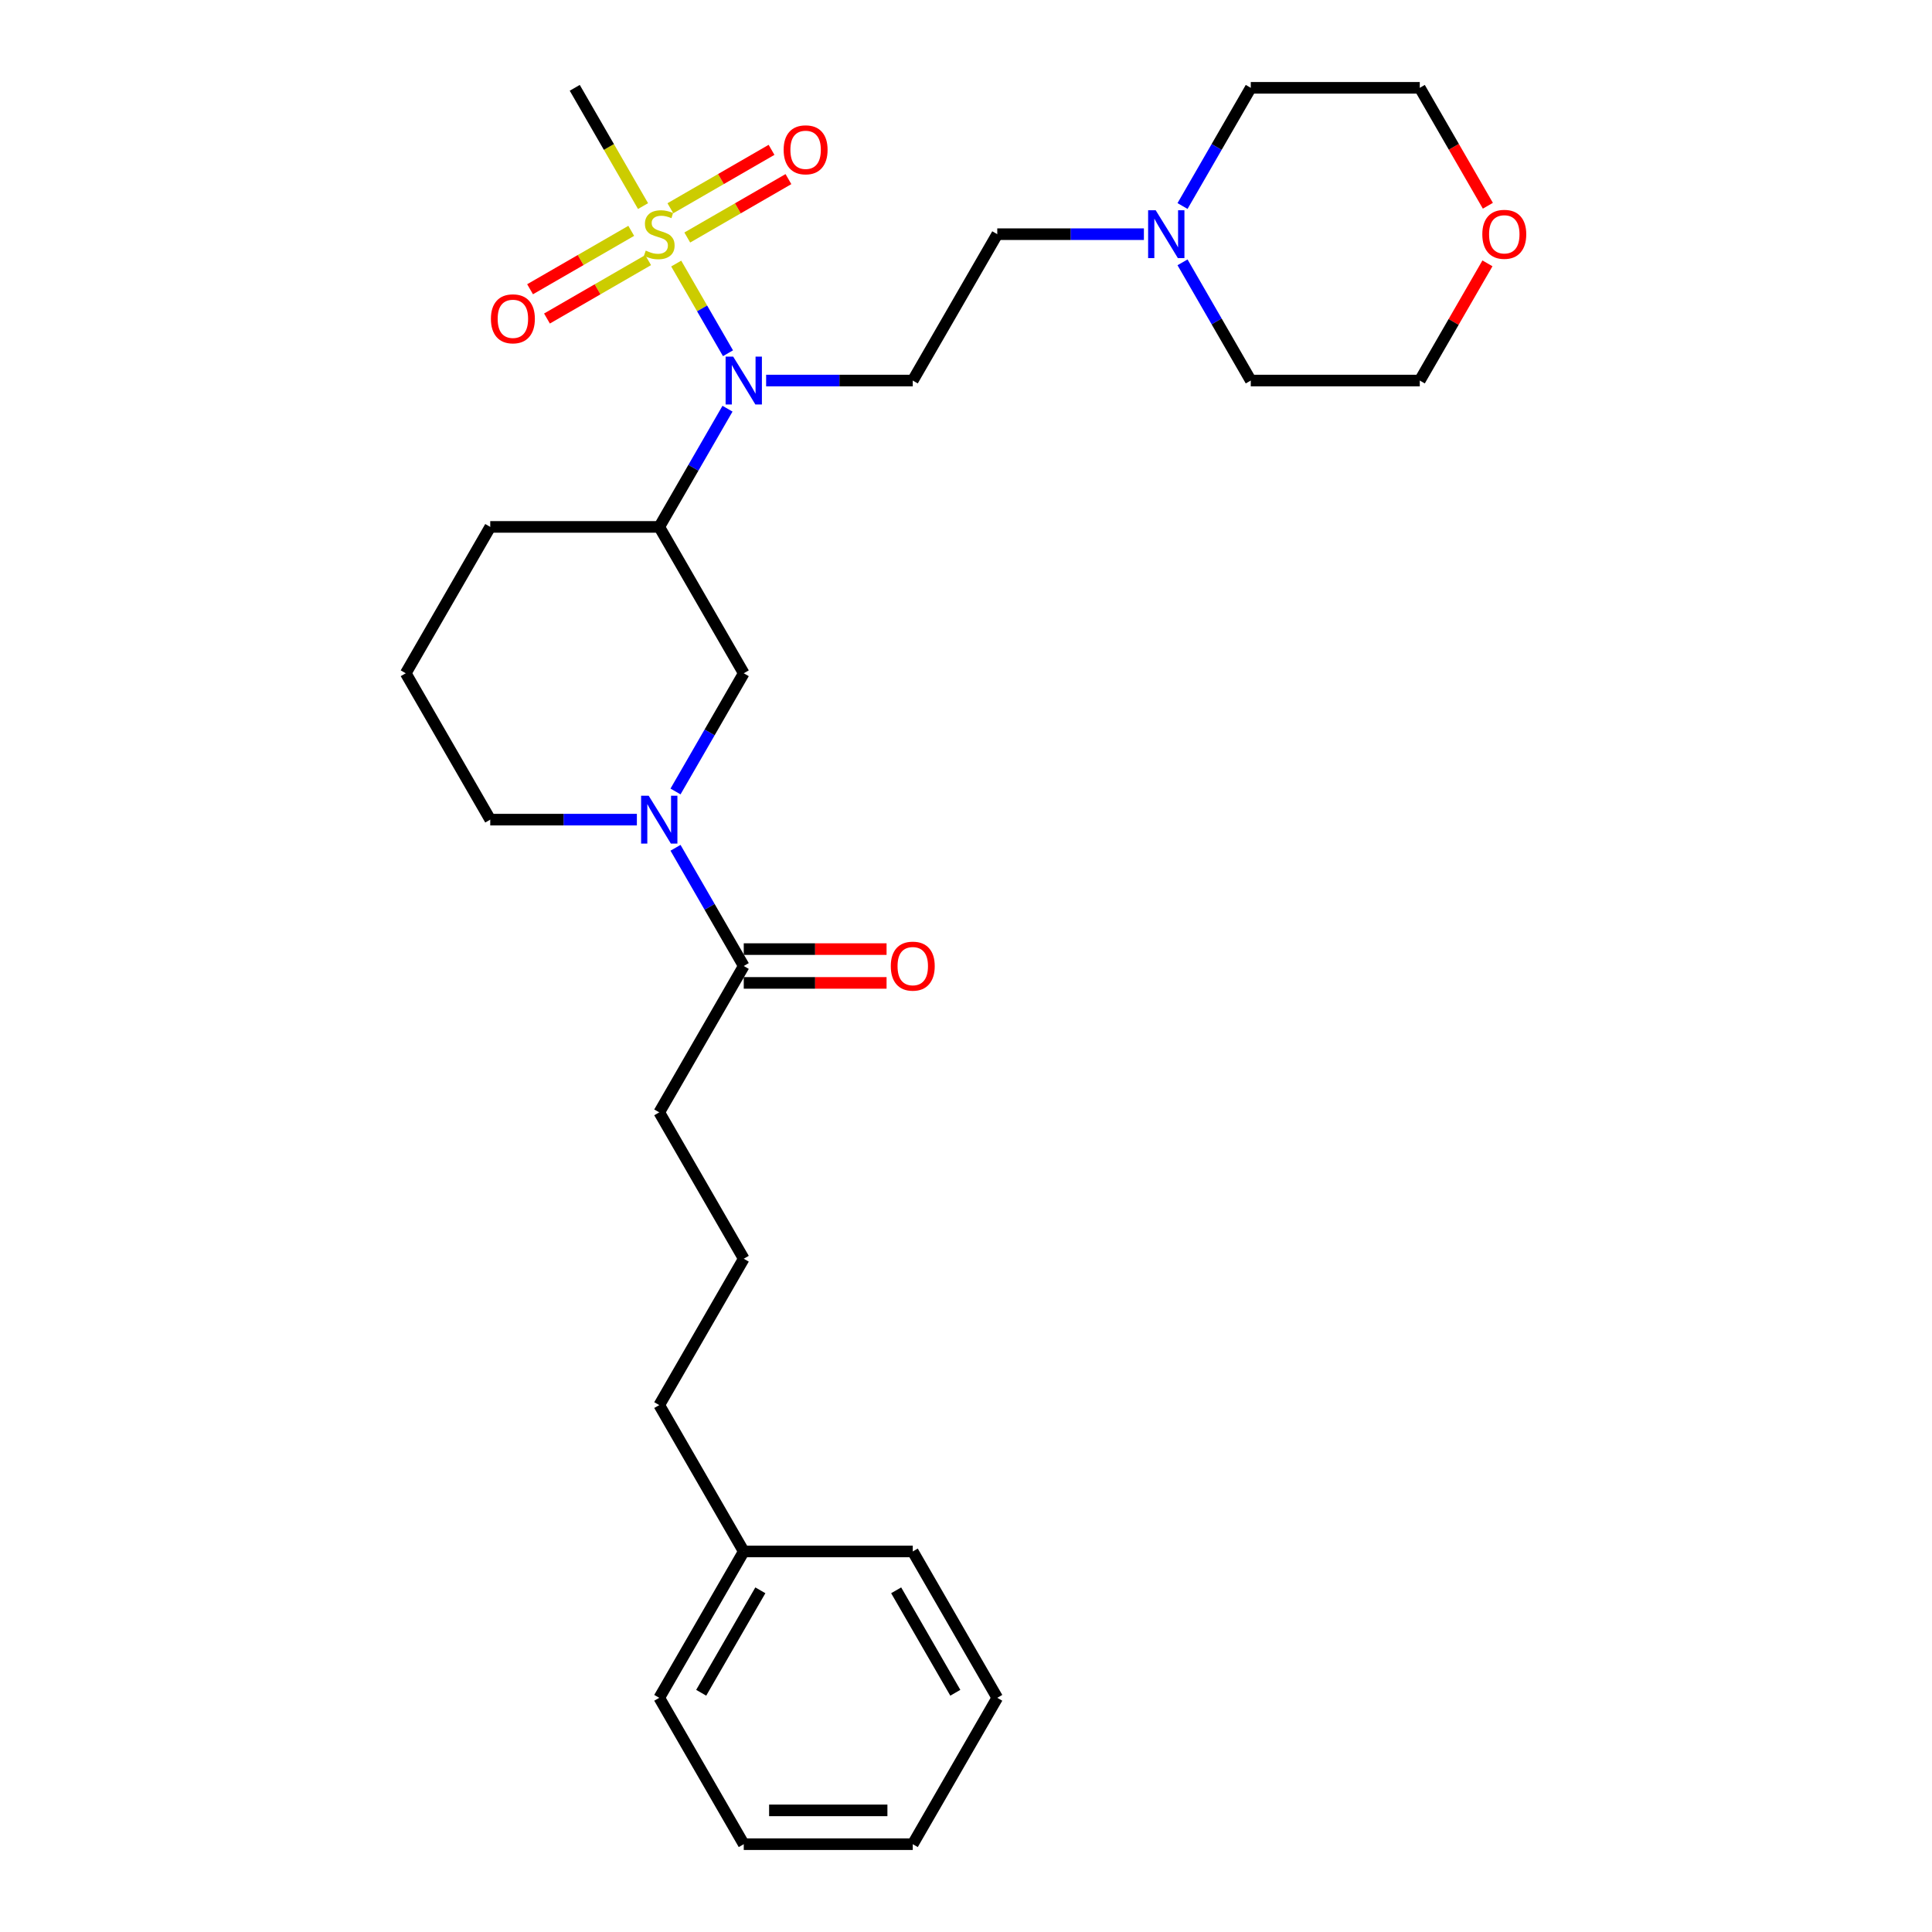 <?xml version='1.0' encoding='iso-8859-1'?>
<svg version='1.1' baseProfile='full'
              xmlns='http://www.w3.org/2000/svg'
                      xmlns:rdkit='http://www.rdkit.org/xml'
                      xmlns:xlink='http://www.w3.org/1999/xlink'
                  xml:space='preserve'
width='1000px' height='1000px' viewBox='0 0 1000 1000'>
<!-- END OF HEADER -->
<rect style='opacity:1.0;fill:#FFFFFF;stroke:none' width='1000' height='1000' x='0' y='0'> </rect>
<path class='bond-0' d='M 350.006,136.416 L 363.407,159.625' style='fill:none;fill-rule:evenodd;stroke:#CCCC00;stroke-width:6px;stroke-linecap:butt;stroke-linejoin:miter;stroke-opacity:1' />
<path class='bond-0' d='M 363.407,159.625 L 376.807,182.835' style='fill:none;fill-rule:evenodd;stroke:#0000FF;stroke-width:6px;stroke-linecap:butt;stroke-linejoin:miter;stroke-opacity:1' />
<path class='bond-6' d='M 326.725,119.485 L 300.544,134.6' style='fill:none;fill-rule:evenodd;stroke:#CCCC00;stroke-width:6px;stroke-linecap:butt;stroke-linejoin:miter;stroke-opacity:1' />
<path class='bond-6' d='M 300.544,134.6 L 274.364,149.716' style='fill:none;fill-rule:evenodd;stroke:#FF0000;stroke-width:6px;stroke-linecap:butt;stroke-linejoin:miter;stroke-opacity:1' />
<path class='bond-6' d='M 335.473,134.636 L 309.292,149.752' style='fill:none;fill-rule:evenodd;stroke:#CCCC00;stroke-width:6px;stroke-linecap:butt;stroke-linejoin:miter;stroke-opacity:1' />
<path class='bond-6' d='M 309.292,149.752 L 283.112,164.867' style='fill:none;fill-rule:evenodd;stroke:#FF0000;stroke-width:6px;stroke-linecap:butt;stroke-linejoin:miter;stroke-opacity:1' />
<path class='bond-7' d='M 355.732,122.939 L 381.913,107.824' style='fill:none;fill-rule:evenodd;stroke:#CCCC00;stroke-width:6px;stroke-linecap:butt;stroke-linejoin:miter;stroke-opacity:1' />
<path class='bond-7' d='M 381.913,107.824 L 408.094,92.709' style='fill:none;fill-rule:evenodd;stroke:#FF0000;stroke-width:6px;stroke-linecap:butt;stroke-linejoin:miter;stroke-opacity:1' />
<path class='bond-7' d='M 346.985,107.788 L 373.165,92.672' style='fill:none;fill-rule:evenodd;stroke:#CCCC00;stroke-width:6px;stroke-linecap:butt;stroke-linejoin:miter;stroke-opacity:1' />
<path class='bond-7' d='M 373.165,92.672 L 399.346,77.557' style='fill:none;fill-rule:evenodd;stroke:#FF0000;stroke-width:6px;stroke-linecap:butt;stroke-linejoin:miter;stroke-opacity:1' />
<path class='bond-12' d='M 332.835,106.673 L 315.162,76.064' style='fill:none;fill-rule:evenodd;stroke:#CCCC00;stroke-width:6px;stroke-linecap:butt;stroke-linejoin:miter;stroke-opacity:1' />
<path class='bond-12' d='M 315.162,76.064 L 297.49,45.455' style='fill:none;fill-rule:evenodd;stroke:#000000;stroke-width:6px;stroke-linecap:butt;stroke-linejoin:miter;stroke-opacity:1' />
<path class='bond-2' d='M 376.553,211.543 L 358.891,242.135' style='fill:none;fill-rule:evenodd;stroke:#0000FF;stroke-width:6px;stroke-linecap:butt;stroke-linejoin:miter;stroke-opacity:1' />
<path class='bond-2' d='M 358.891,242.135 L 341.229,272.727' style='fill:none;fill-rule:evenodd;stroke:#000000;stroke-width:6px;stroke-linecap:butt;stroke-linejoin:miter;stroke-opacity:1' />
<path class='bond-5' d='M 396.549,196.97 L 434.497,196.97' style='fill:none;fill-rule:evenodd;stroke:#0000FF;stroke-width:6px;stroke-linecap:butt;stroke-linejoin:miter;stroke-opacity:1' />
<path class='bond-5' d='M 434.497,196.97 L 472.445,196.97' style='fill:none;fill-rule:evenodd;stroke:#000000;stroke-width:6px;stroke-linecap:butt;stroke-linejoin:miter;stroke-opacity:1' />
<path class='bond-1' d='M 349.643,409.669 L 367.305,379.077' style='fill:none;fill-rule:evenodd;stroke:#0000FF;stroke-width:6px;stroke-linecap:butt;stroke-linejoin:miter;stroke-opacity:1' />
<path class='bond-1' d='M 367.305,379.077 L 384.967,348.485' style='fill:none;fill-rule:evenodd;stroke:#000000;stroke-width:6px;stroke-linecap:butt;stroke-linejoin:miter;stroke-opacity:1' />
<path class='bond-3' d='M 349.643,438.816 L 367.305,469.408' style='fill:none;fill-rule:evenodd;stroke:#0000FF;stroke-width:6px;stroke-linecap:butt;stroke-linejoin:miter;stroke-opacity:1' />
<path class='bond-3' d='M 367.305,469.408 L 384.967,500' style='fill:none;fill-rule:evenodd;stroke:#000000;stroke-width:6px;stroke-linecap:butt;stroke-linejoin:miter;stroke-opacity:1' />
<path class='bond-29' d='M 329.647,424.242 L 291.699,424.242' style='fill:none;fill-rule:evenodd;stroke:#0000FF;stroke-width:6px;stroke-linecap:butt;stroke-linejoin:miter;stroke-opacity:1' />
<path class='bond-29' d='M 291.699,424.242 L 253.751,424.242' style='fill:none;fill-rule:evenodd;stroke:#000000;stroke-width:6px;stroke-linecap:butt;stroke-linejoin:miter;stroke-opacity:1' />
<path class='bond-4' d='M 341.229,272.727 L 384.967,348.485' style='fill:none;fill-rule:evenodd;stroke:#000000;stroke-width:6px;stroke-linecap:butt;stroke-linejoin:miter;stroke-opacity:1' />
<path class='bond-14' d='M 341.229,272.727 L 253.751,272.727' style='fill:none;fill-rule:evenodd;stroke:#000000;stroke-width:6px;stroke-linecap:butt;stroke-linejoin:miter;stroke-opacity:1' />
<path class='bond-9' d='M 384.967,508.748 L 421.926,508.748' style='fill:none;fill-rule:evenodd;stroke:#000000;stroke-width:6px;stroke-linecap:butt;stroke-linejoin:miter;stroke-opacity:1' />
<path class='bond-9' d='M 421.926,508.748 L 458.886,508.748' style='fill:none;fill-rule:evenodd;stroke:#FF0000;stroke-width:6px;stroke-linecap:butt;stroke-linejoin:miter;stroke-opacity:1' />
<path class='bond-9' d='M 384.967,491.252 L 421.926,491.252' style='fill:none;fill-rule:evenodd;stroke:#000000;stroke-width:6px;stroke-linecap:butt;stroke-linejoin:miter;stroke-opacity:1' />
<path class='bond-9' d='M 421.926,491.252 L 458.886,491.252' style='fill:none;fill-rule:evenodd;stroke:#FF0000;stroke-width:6px;stroke-linecap:butt;stroke-linejoin:miter;stroke-opacity:1' />
<path class='bond-15' d='M 384.967,500 L 341.229,575.758' style='fill:none;fill-rule:evenodd;stroke:#000000;stroke-width:6px;stroke-linecap:butt;stroke-linejoin:miter;stroke-opacity:1' />
<path class='bond-10' d='M 472.445,196.97 L 516.183,121.212' style='fill:none;fill-rule:evenodd;stroke:#000000;stroke-width:6px;stroke-linecap:butt;stroke-linejoin:miter;stroke-opacity:1' />
<path class='bond-8' d='M 592.079,121.212 L 554.131,121.212' style='fill:none;fill-rule:evenodd;stroke:#0000FF;stroke-width:6px;stroke-linecap:butt;stroke-linejoin:miter;stroke-opacity:1' />
<path class='bond-8' d='M 554.131,121.212 L 516.183,121.212' style='fill:none;fill-rule:evenodd;stroke:#000000;stroke-width:6px;stroke-linecap:butt;stroke-linejoin:miter;stroke-opacity:1' />
<path class='bond-17' d='M 612.075,106.638 L 629.737,76.046' style='fill:none;fill-rule:evenodd;stroke:#0000FF;stroke-width:6px;stroke-linecap:butt;stroke-linejoin:miter;stroke-opacity:1' />
<path class='bond-17' d='M 629.737,76.046 L 647.399,45.455' style='fill:none;fill-rule:evenodd;stroke:#000000;stroke-width:6px;stroke-linecap:butt;stroke-linejoin:miter;stroke-opacity:1' />
<path class='bond-18' d='M 612.075,135.786 L 629.737,166.378' style='fill:none;fill-rule:evenodd;stroke:#0000FF;stroke-width:6px;stroke-linecap:butt;stroke-linejoin:miter;stroke-opacity:1' />
<path class='bond-18' d='M 629.737,166.378 L 647.399,196.97' style='fill:none;fill-rule:evenodd;stroke:#000000;stroke-width:6px;stroke-linecap:butt;stroke-linejoin:miter;stroke-opacity:1' />
<path class='bond-11' d='M 769.898,136.311 L 752.387,166.64' style='fill:none;fill-rule:evenodd;stroke:#FF0000;stroke-width:6px;stroke-linecap:butt;stroke-linejoin:miter;stroke-opacity:1' />
<path class='bond-11' d='M 752.387,166.64 L 734.877,196.97' style='fill:none;fill-rule:evenodd;stroke:#000000;stroke-width:6px;stroke-linecap:butt;stroke-linejoin:miter;stroke-opacity:1' />
<path class='bond-30' d='M 770.12,106.498 L 752.498,75.977' style='fill:none;fill-rule:evenodd;stroke:#FF0000;stroke-width:6px;stroke-linecap:butt;stroke-linejoin:miter;stroke-opacity:1' />
<path class='bond-30' d='M 752.498,75.977 L 734.877,45.455' style='fill:none;fill-rule:evenodd;stroke:#000000;stroke-width:6px;stroke-linecap:butt;stroke-linejoin:miter;stroke-opacity:1' />
<path class='bond-13' d='M 253.751,424.242 L 210.013,348.485' style='fill:none;fill-rule:evenodd;stroke:#000000;stroke-width:6px;stroke-linecap:butt;stroke-linejoin:miter;stroke-opacity:1' />
<path class='bond-20' d='M 253.751,272.727 L 210.013,348.485' style='fill:none;fill-rule:evenodd;stroke:#000000;stroke-width:6px;stroke-linecap:butt;stroke-linejoin:miter;stroke-opacity:1' />
<path class='bond-19' d='M 341.229,575.758 L 384.967,651.515' style='fill:none;fill-rule:evenodd;stroke:#000000;stroke-width:6px;stroke-linecap:butt;stroke-linejoin:miter;stroke-opacity:1' />
<path class='bond-16' d='M 384.967,803.03 L 341.229,727.273' style='fill:none;fill-rule:evenodd;stroke:#000000;stroke-width:6px;stroke-linecap:butt;stroke-linejoin:miter;stroke-opacity:1' />
<path class='bond-24' d='M 384.967,803.03 L 341.229,878.788' style='fill:none;fill-rule:evenodd;stroke:#000000;stroke-width:6px;stroke-linecap:butt;stroke-linejoin:miter;stroke-opacity:1' />
<path class='bond-24' d='M 393.558,823.142 L 362.941,876.172' style='fill:none;fill-rule:evenodd;stroke:#000000;stroke-width:6px;stroke-linecap:butt;stroke-linejoin:miter;stroke-opacity:1' />
<path class='bond-25' d='M 384.967,803.03 L 472.445,803.03' style='fill:none;fill-rule:evenodd;stroke:#000000;stroke-width:6px;stroke-linecap:butt;stroke-linejoin:miter;stroke-opacity:1' />
<path class='bond-21' d='M 647.399,45.455 L 734.877,45.455' style='fill:none;fill-rule:evenodd;stroke:#000000;stroke-width:6px;stroke-linecap:butt;stroke-linejoin:miter;stroke-opacity:1' />
<path class='bond-22' d='M 647.399,196.97 L 734.877,196.97' style='fill:none;fill-rule:evenodd;stroke:#000000;stroke-width:6px;stroke-linecap:butt;stroke-linejoin:miter;stroke-opacity:1' />
<path class='bond-23' d='M 384.967,651.515 L 341.229,727.273' style='fill:none;fill-rule:evenodd;stroke:#000000;stroke-width:6px;stroke-linecap:butt;stroke-linejoin:miter;stroke-opacity:1' />
<path class='bond-27' d='M 341.229,878.788 L 384.967,954.545' style='fill:none;fill-rule:evenodd;stroke:#000000;stroke-width:6px;stroke-linecap:butt;stroke-linejoin:miter;stroke-opacity:1' />
<path class='bond-26' d='M 472.445,803.03 L 516.183,878.788' style='fill:none;fill-rule:evenodd;stroke:#000000;stroke-width:6px;stroke-linecap:butt;stroke-linejoin:miter;stroke-opacity:1' />
<path class='bond-26' d='M 463.854,823.142 L 494.471,876.172' style='fill:none;fill-rule:evenodd;stroke:#000000;stroke-width:6px;stroke-linecap:butt;stroke-linejoin:miter;stroke-opacity:1' />
<path class='bond-28' d='M 516.183,878.788 L 472.445,954.545' style='fill:none;fill-rule:evenodd;stroke:#000000;stroke-width:6px;stroke-linecap:butt;stroke-linejoin:miter;stroke-opacity:1' />
<path class='bond-31' d='M 384.967,954.545 L 472.445,954.545' style='fill:none;fill-rule:evenodd;stroke:#000000;stroke-width:6px;stroke-linecap:butt;stroke-linejoin:miter;stroke-opacity:1' />
<path class='bond-31' d='M 398.089,937.05 L 459.323,937.05' style='fill:none;fill-rule:evenodd;stroke:#000000;stroke-width:6px;stroke-linecap:butt;stroke-linejoin:miter;stroke-opacity:1' />
<path  class='atom-0' d='M 334.23 129.715
Q 334.51 129.82, 335.665 130.31
Q 336.82 130.8, 338.079 131.115
Q 339.374 131.394, 340.634 131.394
Q 342.978 131.394, 344.343 130.275
Q 345.708 129.12, 345.708 127.126
Q 345.708 125.761, 345.008 124.921
Q 344.343 124.081, 343.293 123.626
Q 342.243 123.172, 340.494 122.647
Q 338.289 121.982, 336.96 121.352
Q 335.665 120.722, 334.72 119.393
Q 333.811 118.063, 333.811 115.824
Q 333.811 112.709, 335.91 110.785
Q 338.045 108.86, 342.243 108.86
Q 345.113 108.86, 348.367 110.225
L 347.562 112.919
Q 344.588 111.695, 342.348 111.695
Q 339.934 111.695, 338.604 112.709
Q 337.275 113.689, 337.31 115.404
Q 337.31 116.733, 337.975 117.538
Q 338.674 118.343, 339.654 118.798
Q 340.669 119.253, 342.348 119.777
Q 344.588 120.477, 345.917 121.177
Q 347.247 121.877, 348.192 123.312
Q 349.172 124.711, 349.172 127.126
Q 349.172 130.555, 346.862 132.409
Q 344.588 134.229, 340.774 134.229
Q 338.569 134.229, 336.89 133.739
Q 335.245 133.284, 333.286 132.479
L 334.23 129.715
' fill='#CCCC00'/>
<path  class='atom-1' d='M 379.491 184.583
L 387.609 197.705
Q 388.414 198.999, 389.709 201.344
Q 391.003 203.688, 391.073 203.828
L 391.073 184.583
L 394.362 184.583
L 394.362 209.356
L 390.968 209.356
L 382.256 195.01
Q 381.241 193.331, 380.156 191.406
Q 379.106 189.482, 378.791 188.887
L 378.791 209.356
L 375.572 209.356
L 375.572 184.583
L 379.491 184.583
' fill='#0000FF'/>
<path  class='atom-2' d='M 335.753 411.856
L 343.87 424.977
Q 344.675 426.272, 345.97 428.616
Q 347.265 430.961, 347.335 431.101
L 347.335 411.856
L 350.624 411.856
L 350.624 436.629
L 347.23 436.629
L 338.517 422.283
Q 337.502 420.603, 336.417 418.679
Q 335.368 416.754, 335.053 416.16
L 335.053 436.629
L 331.834 436.629
L 331.834 411.856
L 335.753 411.856
' fill='#0000FF'/>
<path  class='atom-7' d='M 254.099 165.021
Q 254.099 159.072, 257.038 155.748
Q 259.978 152.424, 265.471 152.424
Q 270.965 152.424, 273.904 155.748
Q 276.843 159.072, 276.843 165.021
Q 276.843 171.039, 273.869 174.468
Q 270.895 177.862, 265.471 177.862
Q 260.013 177.862, 257.038 174.468
Q 254.099 171.074, 254.099 165.021
M 265.471 175.063
Q 269.25 175.063, 271.28 172.544
Q 273.344 169.989, 273.344 165.021
Q 273.344 160.157, 271.28 157.708
Q 269.25 155.223, 265.471 155.223
Q 261.692 155.223, 259.628 157.673
Q 257.598 160.122, 257.598 165.021
Q 257.598 170.024, 259.628 172.544
Q 261.692 175.063, 265.471 175.063
' fill='#FF0000'/>
<path  class='atom-8' d='M 405.614 77.543
Q 405.614 71.595, 408.553 68.271
Q 411.493 64.947, 416.986 64.947
Q 422.48 64.947, 425.419 68.271
Q 428.358 71.595, 428.358 77.543
Q 428.358 83.562, 425.384 86.991
Q 422.41 90.385, 416.986 90.385
Q 411.528 90.385, 408.553 86.991
Q 405.614 83.597, 405.614 77.543
M 416.986 87.586
Q 420.765 87.586, 422.795 85.067
Q 424.859 82.512, 424.859 77.543
Q 424.859 72.68, 422.795 70.23
Q 420.765 67.746, 416.986 67.746
Q 413.207 67.746, 411.143 70.195
Q 409.113 72.645, 409.113 77.543
Q 409.113 82.547, 411.143 85.067
Q 413.207 87.586, 416.986 87.586
' fill='#FF0000'/>
<path  class='atom-9' d='M 598.185 108.825
L 606.302 121.947
Q 607.107 123.242, 608.402 125.586
Q 609.697 127.93, 609.767 128.07
L 609.767 108.825
L 613.056 108.825
L 613.056 133.599
L 609.662 133.599
L 600.949 119.253
Q 599.934 117.573, 598.849 115.649
Q 597.8 113.724, 597.485 113.129
L 597.485 133.599
L 594.266 133.599
L 594.266 108.825
L 598.185 108.825
' fill='#0000FF'/>
<path  class='atom-10' d='M 461.073 500.07
Q 461.073 494.122, 464.012 490.797
Q 466.951 487.473, 472.445 487.473
Q 477.938 487.473, 480.877 490.797
Q 483.817 494.122, 483.817 500.07
Q 483.817 506.088, 480.842 509.518
Q 477.868 512.912, 472.445 512.912
Q 466.986 512.912, 464.012 509.518
Q 461.073 506.123, 461.073 500.07
M 472.445 510.112
Q 476.224 510.112, 478.253 507.593
Q 480.318 505.039, 480.318 500.07
Q 480.318 495.206, 478.253 492.757
Q 476.224 490.273, 472.445 490.273
Q 468.666 490.273, 466.601 492.722
Q 464.572 495.171, 464.572 500.07
Q 464.572 505.074, 466.601 507.593
Q 468.666 510.112, 472.445 510.112
' fill='#FF0000'/>
<path  class='atom-12' d='M 767.243 121.282
Q 767.243 115.334, 770.182 112.01
Q 773.122 108.685, 778.615 108.685
Q 784.109 108.685, 787.048 112.01
Q 789.987 115.334, 789.987 121.282
Q 789.987 127.301, 787.013 130.73
Q 784.039 134.124, 778.615 134.124
Q 773.157 134.124, 770.182 130.73
Q 767.243 127.336, 767.243 121.282
M 778.615 131.324
Q 782.394 131.324, 784.424 128.805
Q 786.488 126.251, 786.488 121.282
Q 786.488 116.418, 784.424 113.969
Q 782.394 111.485, 778.615 111.485
Q 774.836 111.485, 772.772 113.934
Q 770.742 116.383, 770.742 121.282
Q 770.742 126.286, 772.772 128.805
Q 774.836 131.324, 778.615 131.324
' fill='#FF0000'/>
</svg>
